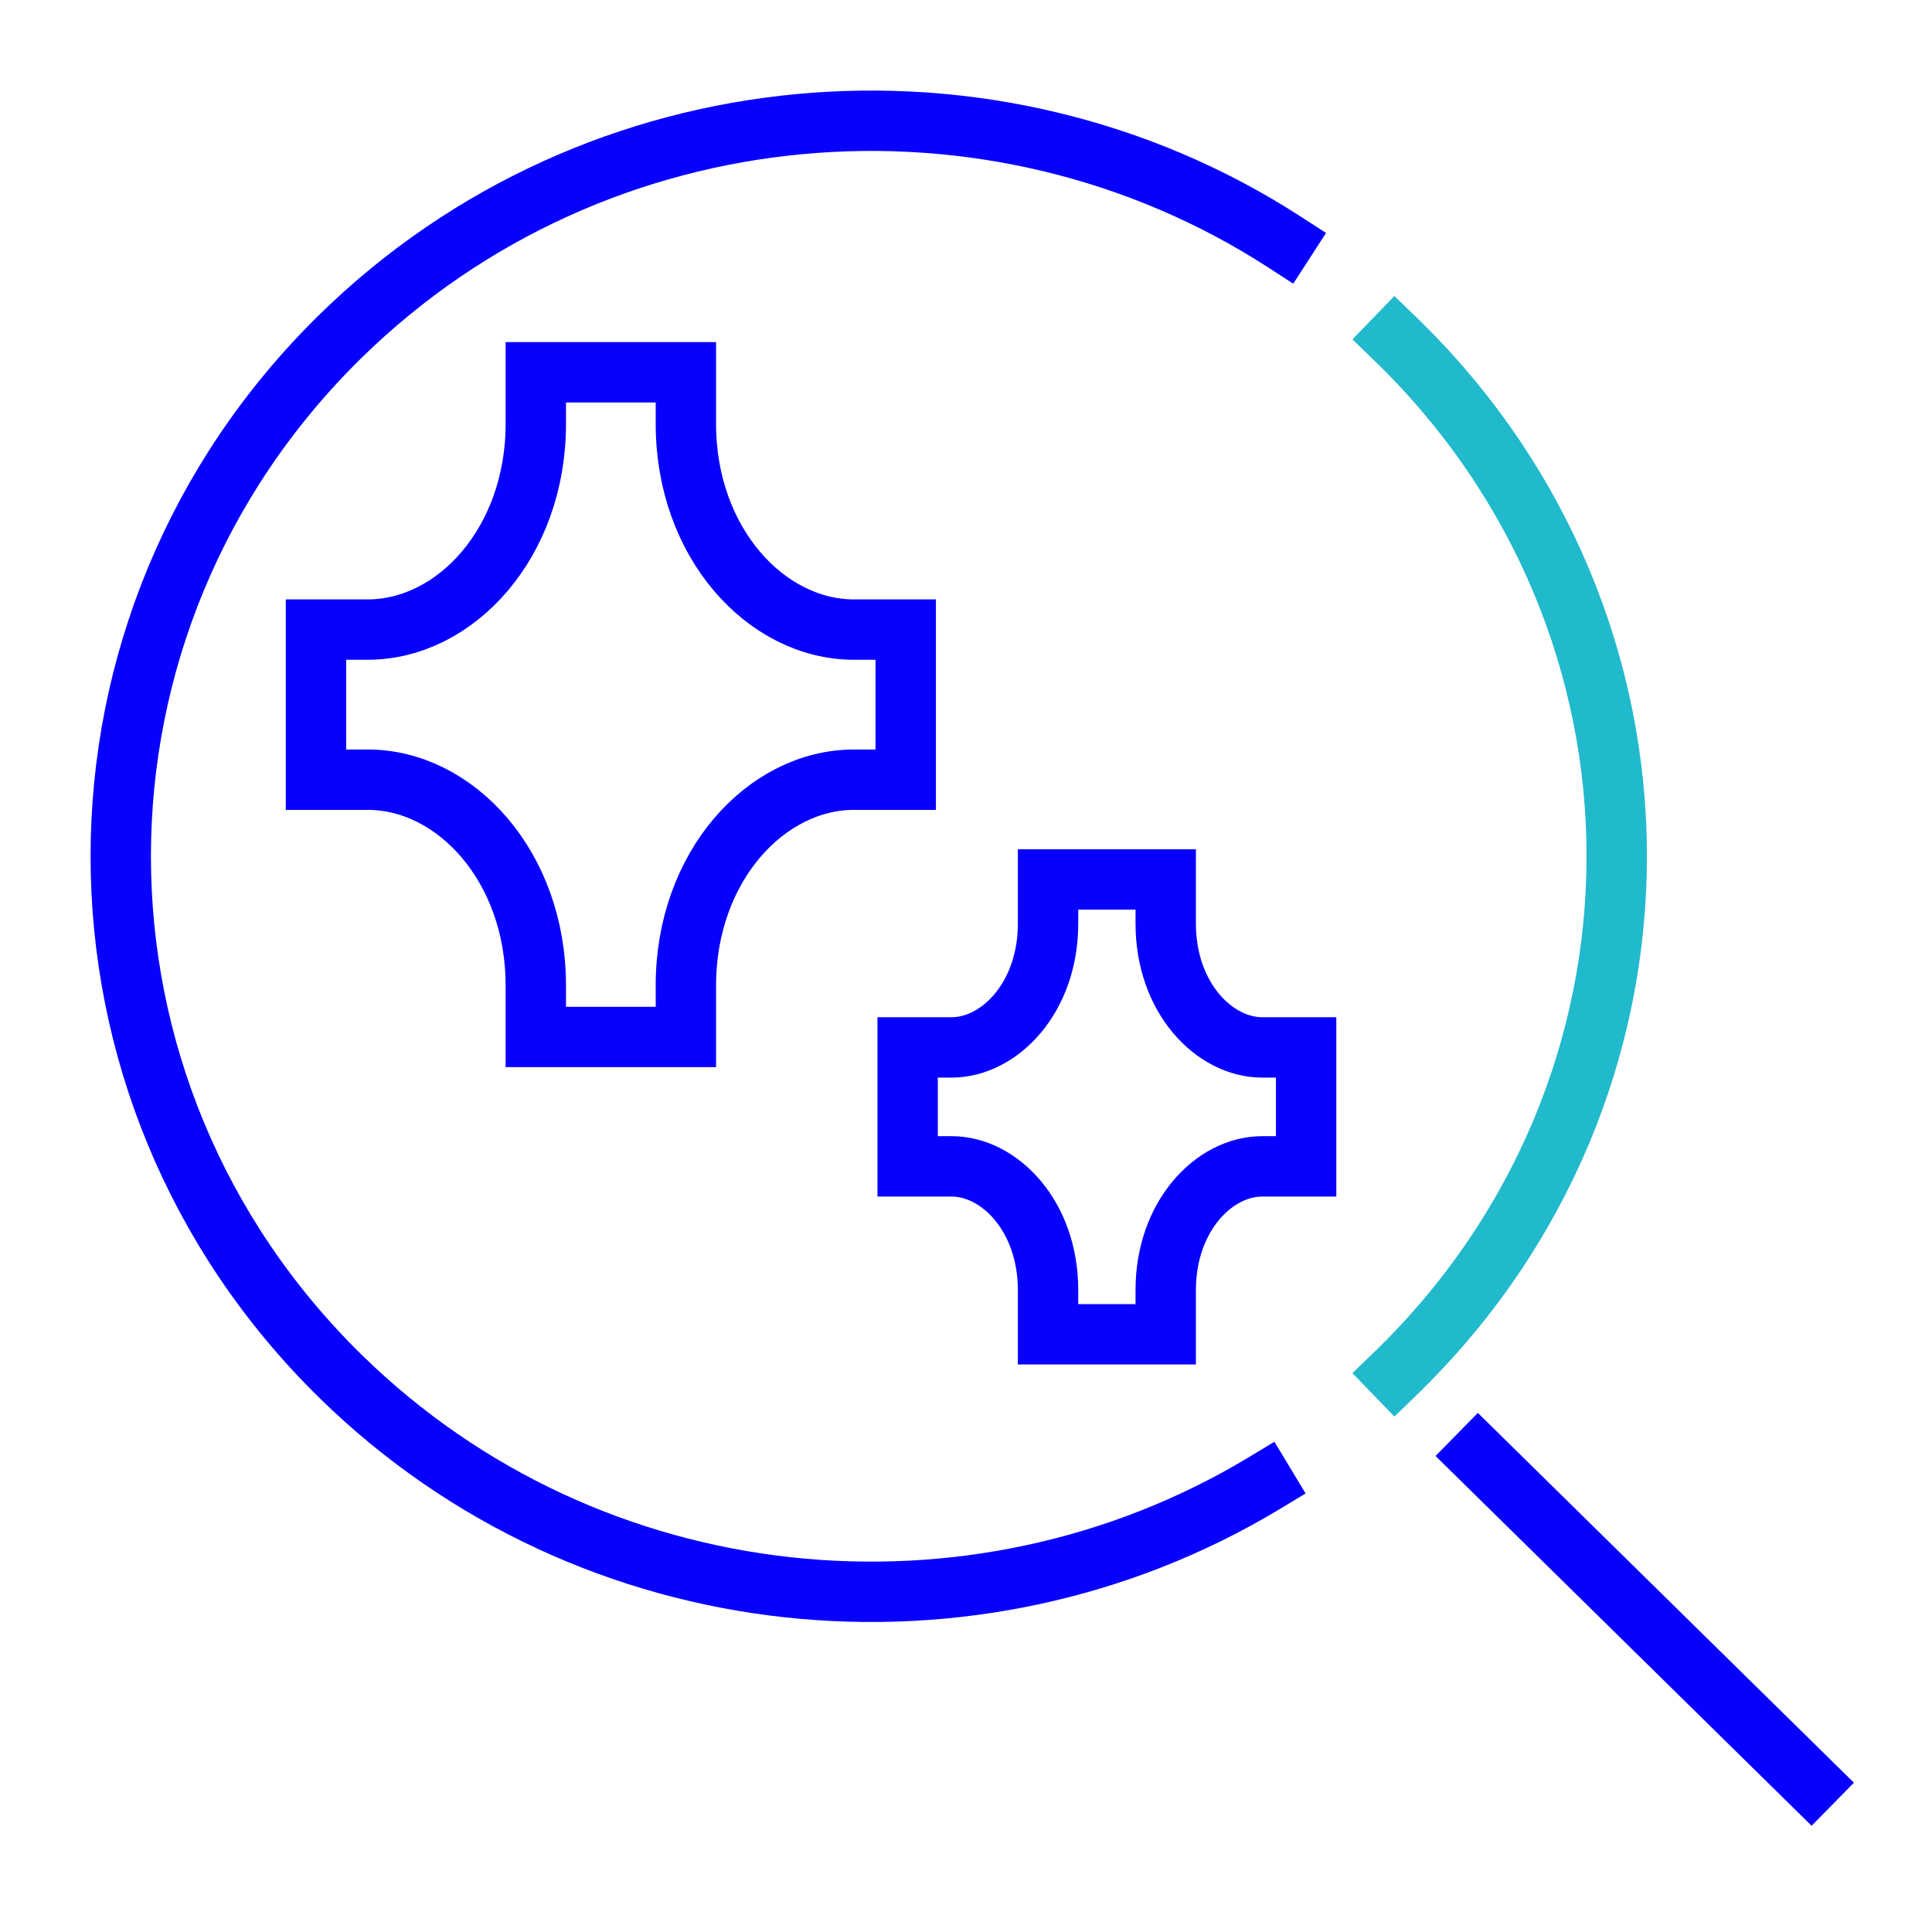 <?xml version="1.0" encoding="UTF-8"?>
<svg xmlns="http://www.w3.org/2000/svg" width="64" height="64" viewBox="0 0 64 64" fill="none">
  <path d="M17.749 33.351V34.351H18.749H21.721H22.721V33.351V32.639C22.721 28.712 25.375 25.828 28.291 25.828H29.003H30.003V24.828V21.856V20.856H29.003H28.291C25.375 20.856 22.721 17.973 22.721 14.046V13.333V12.333H21.721H18.749H17.749V13.333V14.046C17.749 17.973 15.095 20.856 12.179 20.856H11.467H10.467V21.856V24.828V25.828H11.467H12.179C15.095 25.828 17.749 28.712 17.749 32.639V33.351Z" stroke="#0800FF" stroke-width="2"></path>
  <path d="M34.718 43.2V44.2H35.718H37.616H38.616V43.2V42.735C38.616 40.283 40.223 38.637 41.812 38.637H42.267H43.267V37.637V35.697V34.697H42.267H41.812C40.223 34.697 38.616 33.05 38.616 30.598V30.133V29.133H37.616H35.718H34.718V30.133V30.598C34.718 33.05 33.11 34.697 31.522 34.697H31.067H30.067V35.697V37.637V38.637H31.067H31.522C33.11 38.637 34.718 40.283 34.718 42.735V43.2Z" stroke="#0800FF" stroke-width="2"></path>
  <path d="M48.968 48.219L60 59.067" stroke="#0800FF" stroke-width="2" stroke-linecap="square"></path>
  <path d="M46.215 11.219C56.004 20.689 56.004 36.042 46.215 45.511" stroke="#21B9CC" stroke-width="2" stroke-linecap="square"></path>
  <path d="M41.877 49.133C32.297 54.91 19.584 53.73 11.282 45.594C1.573 36.079 1.573 20.652 11.282 11.136C19.779 2.811 32.894 1.77 42.544 8.014" stroke="#0800FF" stroke-width="2" stroke-linecap="square"></path>
</svg>
